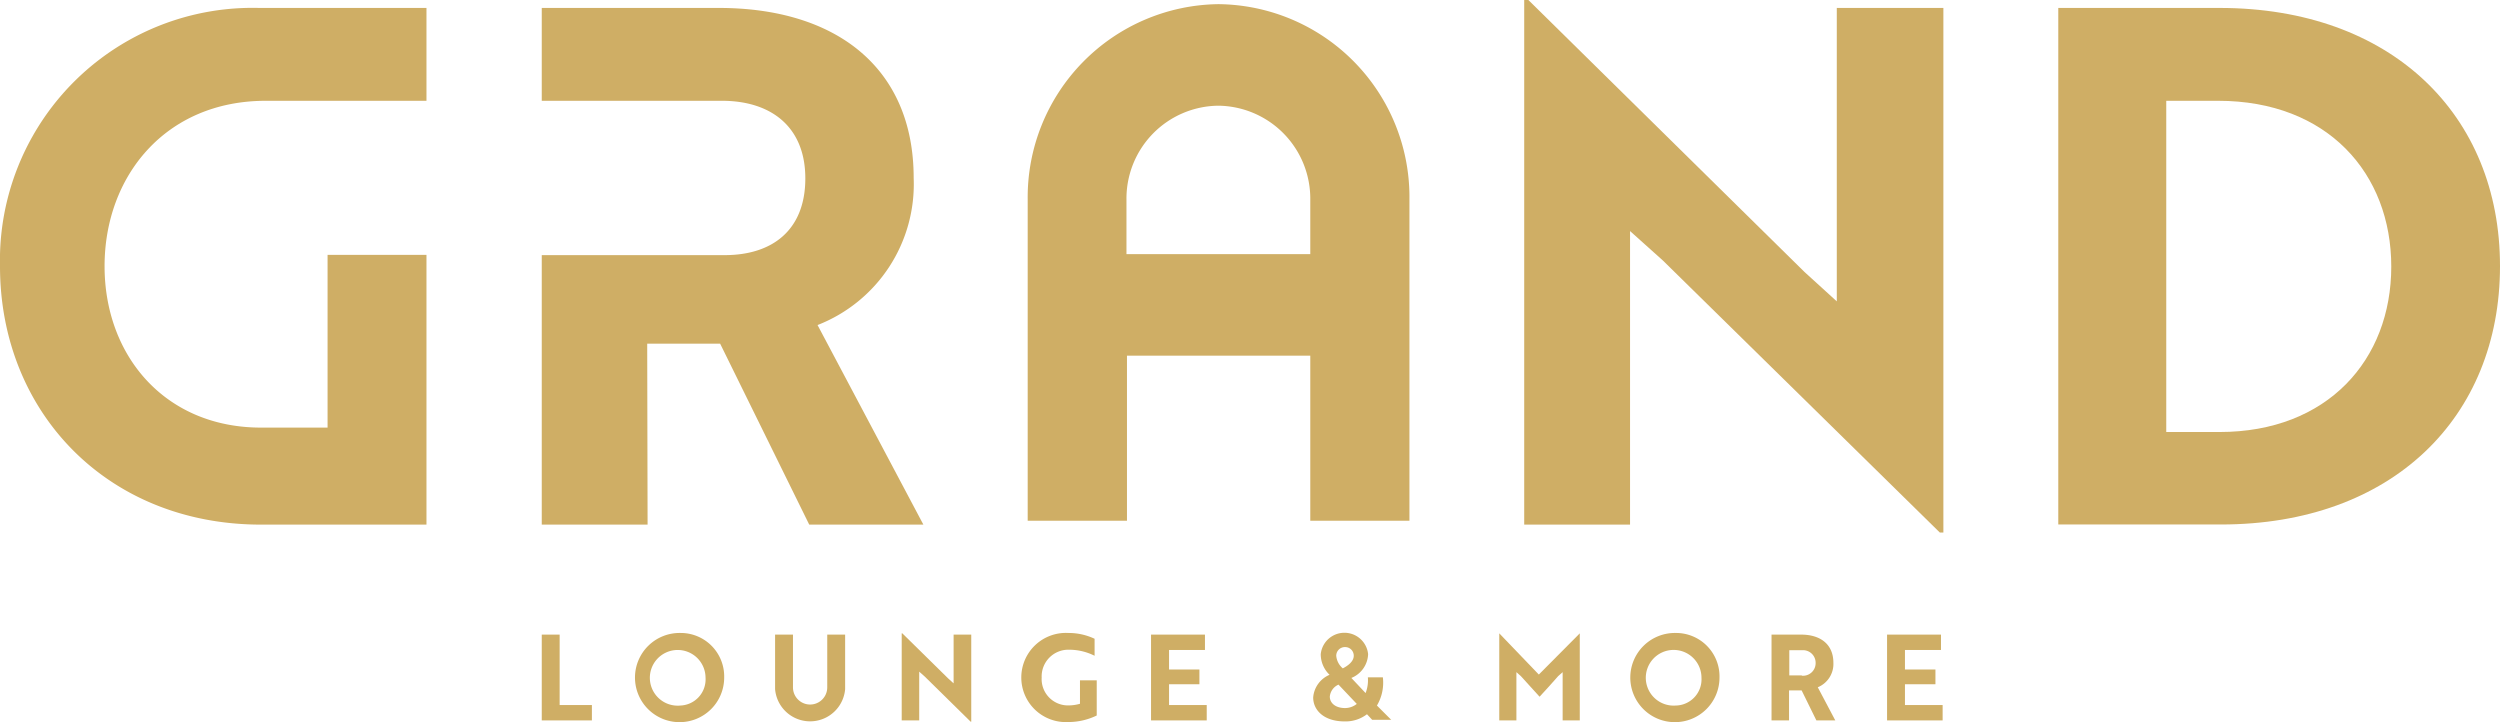<svg xmlns="http://www.w3.org/2000/svg" viewBox="0 0 198.43 57.31"><defs><style>.cls-1{fill:#cfae65;}</style></defs><g id="Livello_2" data-name="Livello 2"><g id="Livello_1-2" data-name="Livello 1"><polygon class="cls-1" points="44.42 50.37 43 50.37 43 57.18 46.98 57.18 46.98 55.96 44.42 55.96 44.42 50.37"/><path class="cls-1" d="M54,50.24a3.54,3.54,0,1,0,3.48,3.54A3.45,3.45,0,0,0,54,50.24ZM54,56A2.21,2.21,0,1,1,56,53.78,2.08,2.08,0,0,1,54,56Z"/><path class="cls-1" d="M65.66,54.56a1.36,1.36,0,1,1-2.72,0V50.37H61.52V54.7a2.79,2.79,0,0,0,5.56,0V50.37H65.66Z"/><polygon class="cls-1" points="75.69 54.24 75.26 53.85 71.62 50.27 71.57 50.27 71.57 57.18 72.96 57.18 72.96 53.31 73.4 53.7 77.04 57.28 77.09 57.28 77.09 50.37 75.69 50.37 75.69 54.24"/><path class="cls-1" d="M85.72,55.86a3.36,3.36,0,0,1-.9.13,2.09,2.09,0,0,1-2.14-2.21,2.12,2.12,0,0,1,2.2-2.21,4.49,4.49,0,0,1,2,.48V50.7a4.85,4.85,0,0,0-2.09-.46,3.54,3.54,0,1,0,0,7.07,5.16,5.16,0,0,0,2.26-.52V54H85.72Z"/><polygon class="cls-1" points="92.79 54.31 95.2 54.31 95.2 53.14 92.79 53.14 92.79 51.59 95.64 51.59 95.64 50.37 91.36 50.37 91.36 57.18 95.78 57.18 95.78 55.96 92.79 55.96 92.79 54.31"/><path class="cls-1" d="M109.76,53.76h-1.19a2.8,2.8,0,0,1-.18,1.25l-1.13-1.2a2.12,2.12,0,0,0,1.33-1.89,1.89,1.89,0,0,0-3.76,0,2.26,2.26,0,0,0,.7,1.64,2.13,2.13,0,0,0-1.3,1.8c0,1,.84,1.9,2.5,1.9a2.8,2.8,0,0,0,1.77-.57l.41.44h1.51L109.29,56A3.56,3.56,0,0,0,109.76,53.76Zm-3-2.4a.68.68,0,0,1,.69.69c0,.47-.5.81-.87,1a1.49,1.49,0,0,1-.52-1A.69.69,0,0,1,106.72,51.36Zm0,4.84c-.75,0-1.21-.39-1.21-.91a1.15,1.15,0,0,1,.69-.95l1.45,1.53A1.49,1.49,0,0,1,106.74,56.2Z"/><path class="cls-1" d="M122.14,53.54,119,50.27h0v6.91h1.36V53.35l.35.31c.5.55,1,1.1,1.49,1.64.5-.54,1-1.09,1.48-1.64l.35-.31v3.83h1.36V50.27h0Z"/><path class="cls-1" d="M133,50.24a3.54,3.54,0,1,0,3.48,3.54A3.45,3.45,0,0,0,133,50.24ZM133,56a2.21,2.21,0,1,1,2.05-2.2A2.08,2.08,0,0,1,133,56Z"/><path class="cls-1" d="M145.52,52.61c0-1.45-1-2.24-2.57-2.24h-2.34v6.81H142V54.8h1l1.17,2.38h1.5l-1.39-2.63A2,2,0,0,0,145.52,52.61Zm-2.5,1h-1v-2h1a1,1,0,0,1,1.09,1A1,1,0,0,1,143,53.63Z"/><polygon class="cls-1" points="151.2 54.31 153.62 54.31 153.62 53.14 151.2 53.14 151.2 51.59 154.06 51.59 154.06 50.37 149.78 50.37 149.78 57.18 154.19 57.18 154.19 55.96 151.2 55.96 151.2 54.31"/><polygon class="cls-1" points="145.79 23.92 143.23 21.59 121.31 0 120.98 0 120.98 41.64 129.38 41.64 129.38 18.34 131.99 20.68 153.97 42.27 154.25 42.27 154.25 0.63 145.79 0.63 145.79 23.92"/><path class="cls-1" d="M176.17.63h-12.8v41h12.91c13.58,0,22.15-8.49,22.15-20.51S189.8.63,176.17.63Zm0,33.66h-4.23V8h4.12c8.68,0,13.74,5.76,13.74,13.16S184.74,34.29,176.17,34.29Z"/><path class="cls-1" d="M51.37,27.28h5.79l7.07,14.36h9.06L64.89,25.8a12,12,0,0,0,7.63-11.67c0-8.78-6.18-13.5-15.47-13.5H43V8h14.3c3.9,0,6.62,2.06,6.62,6.16s-2.61,6.09-6.4,6.09H43V41.64h8.4Z"/><path class="cls-1" d="M0,21.13C0,32.7,8.51,41.64,20.72,41.64H33.85V20.23H26V33.94H20.72c-7.6,0-12.42-5.68-12.42-12.81S13.12,8,21.1,8H33.85V.63H20.56A20.05,20.05,0,0,0,0,21.13Z"/><path class="cls-1" d="M96.71.33h0A15.33,15.33,0,0,0,81.57,15.81l0,25.52h7.88V28.23H104v13.1h7.87V15.84A15.31,15.31,0,0,0,96.71.33Zm-7.3,19.84V15.85a7.37,7.37,0,0,1,7.28-7.46h0A7.38,7.38,0,0,1,104,15.85v4.32Z"/></g></g></svg>
